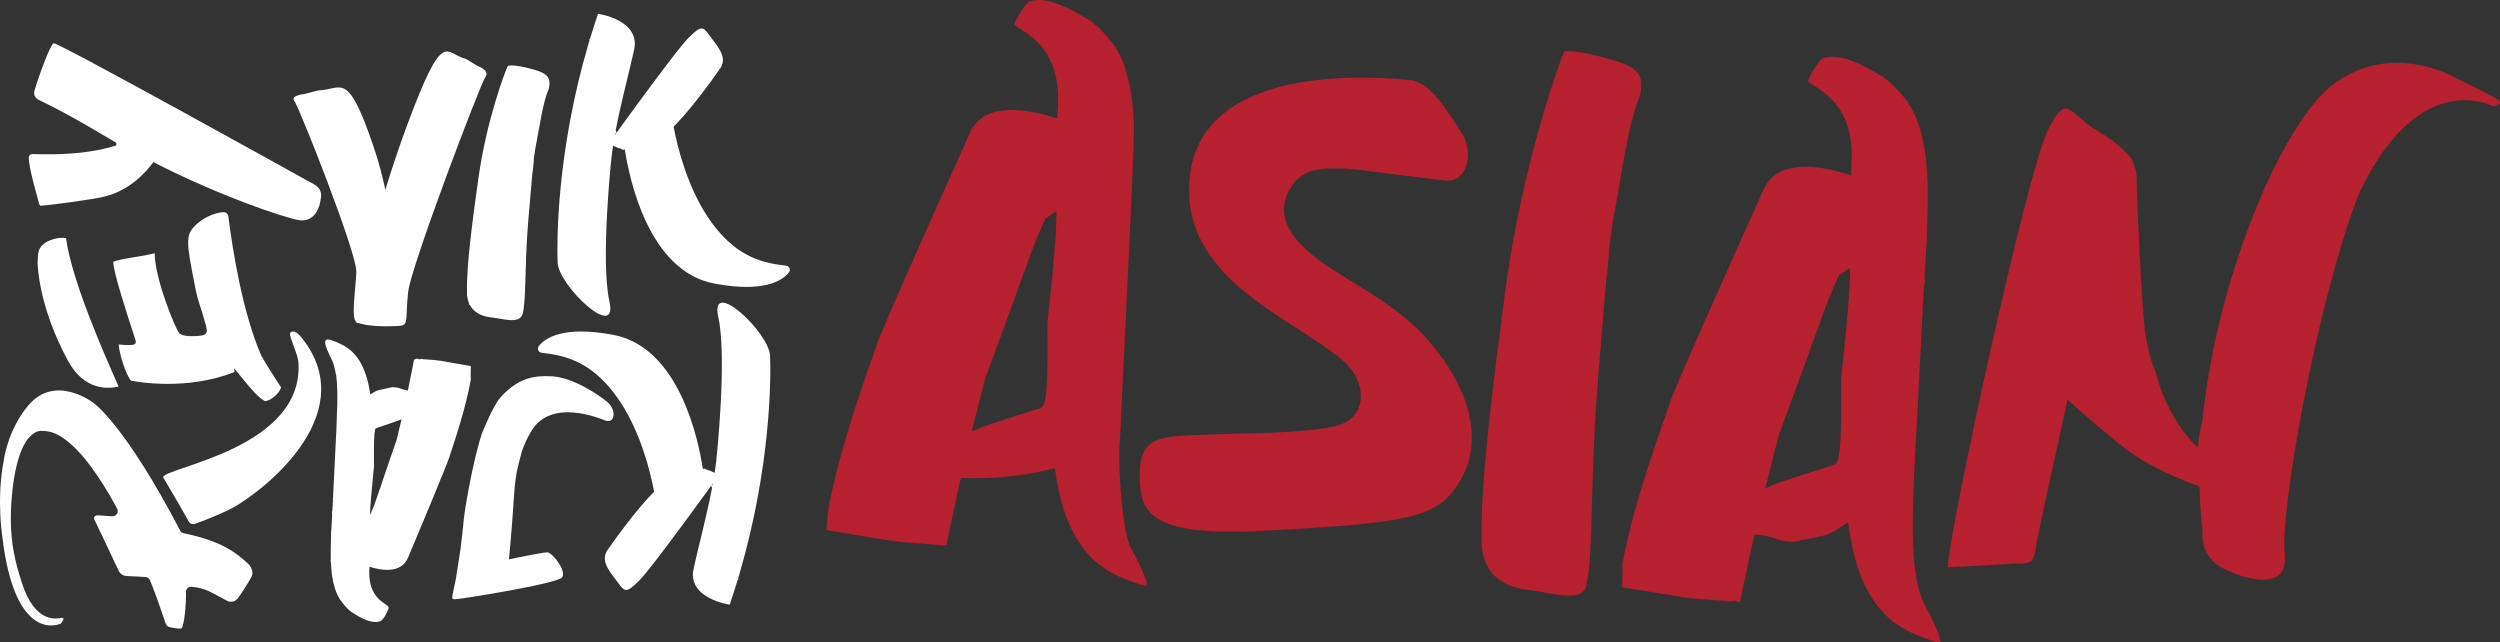 <?xml version="1.0" encoding="UTF-8"?>
<svg id="Layer_1" data-name="Layer 1" xmlns="http://www.w3.org/2000/svg" viewBox="0 0 999.63 256.88">
  <rect x="0" y="0" width="999.63" height="256.88" fill="#333333" stroke="none"/>
  <path d="M128.22,79.71c-.14.61-.23,1.18-.33,1.73,0,0-1.49,7.84-8.6,6.54-6.03-1.1-31.2-9.48-57.97-23.15-3.21,4.38-9.44,11.08-18.9,13.61-.02,0-.03,0-.05.01-3.98,1.22-23.64,3.71-25.92,3.81-.44.02-.69-.34-.81-.77-.83-3.21-4.25-14.79-4.12-18.6.02-.72.61-1.29,1.33-1.29,3.2-.01,18.98,1.04,33.24-3.31.61-.19.7-1.03.14-1.35-4.94-2.84-17.6-10.73-30.81-17.04-1.36-.65-2.07-2.18-1.64-3.63,1.88-6.35,6.34-18.51,7.69-18.97,1.57-.53,99.84,54.03,101.87,55.18,2.03,1.14,6,2.45,4.87,7.24ZM188.28,151.58c-1.28,7.54-4.07,17.69-8.37,30.43-.06,1.31-15.01,36.84-16.77,40.99-2.78,6.57-10.91,5.05-15.42,3.61-1.07,14.18,8.18,14.46,7.68,16.61-.11.49-1.98,5.02-3.71,5.31,0,0-.01-.02-.02-.03-2.03.62-5.21.06-10.3-3.28,0,0,0,0-.01-.01-2.54-1.27-5.43-5.53-5.43-5.53-.85-1.37-1.52-2.87-2.05-4.5l-.09-.16v-.13c-.88-2.92-1.32-6.27-1.48-10.05-.15-.48-.11-.97-.05-1-.09-2.96-.01-6.2.13-9.69,0,0-.04-1.93.12-2.61.09-1.8.19-3.67.3-5.6l-.09-.99v-.21c0-.21.06-.37.18-.5.08-1.47.16-2.99.24-4.54l-.03-.26v-.31c0-.09.05-.14.07-.22.02-.37.04-.77.05-1.14h-.03c.02-.08.03-.15.04-.24.05-1.05.1-2.09.15-3.17.04-.89.08-1.73.12-2.6h-.02s.02-.05.03-.07c.29-6.47.6-12.31.86-17.52l.04-.75c.02-.42.04-.86.06-1.28l.38-10.48c.08-4.49-.02-8.23-.4-11.28,0,0-.8-4.19-1.24-5.28-.08,0-.36-.85-.36-.85-3.47-6.95-4.2-9.73.27-7.99.33.13.67.26,1.03.4.07-.09.69.28.69.28.74.31,1.54.67,2.36,1.11l.46.26c4.11,2.39,8.69,7.21,10.38,19.45,1.59-1.11,2.76-1.71,3.52-1.78l5.18-1.16c1.52,0,2.7.2,3.53.61,0,0,1.91.65,2.81.7,1.52-7.26,2.43-12.23,2.43-12.23.55-.35.97-.52,1.24-.52l.73.27c.13,0,.26-.01.4-.02l.94-.16c.01.06.09.11.18.16.86.02,4.89.35,4.89.35.45.05,2.48.31,2.62.33l11.74,2.06c-.01,1.37-.12,4.91,0,5.2ZM134.81,163.36s-.02.64-.02.64c0-.22.01-.43.02-.64ZM160.56,167.65c-1.65.72-10.27,3.59-10.27,3.59-.55.21-.81,3.81-.78,10.79l.02,4.56c-.99,9.69-1.52,16.08-1.57,19.2l.16-.12c.63-1.42,1.84-4.37,3.62-9.79.02-.06.05-.11.08-.17,1.19-3.64,3.35-9.97,6.49-19.01.08-.17.14-.36.21-.53.72-2.89,1.41-5.75,2.05-8.52ZM315.43,108.94c-2.58,3.25-9.88,8.17-29.76,4.45-26.34-4.93-34.04-41.92-35.82-53.58-.1-.01-.2-.02-.29-.04v.1s-.42,0-.42,0c-.29,0-.48-.11-.6-.31-1.15-.29-2.29-.74-3.41-1.34-.25,1.64-.47,3.24-.64,4.79,0,0-4.44,41.2-.82,57.49s-20.32-6.18-20.7-15.52c-.34-8.53-.39-44,12.2-87l.19-.89h.07c.08-.27.16-.53.24-.8v-.76s.23,0,.23,0c1-3.3,2.06-6.64,3.21-10.01,0,0,17.08,2.36,14.44,14.4-1.92,8.74-5.04,20.31-7.17,31.21-.08.39-.15.78-.22,1.16.17.12.27.29.27.53v.36c2.05-2.83,4.99-6.86,8.24-11.29l.72-.98c.61-.84,1.24-1.68,1.87-2.53v-.03s.02,0,.02,0c1.53-2.07,3.08-4.17,4.62-6.22,0,0,.27-.5.4-.54,5.6-7.49,10.78-14.21,12.8-16.24,5.2-5.23,5.91-4.93,8.61-1.14,1.31,1.84,3.12,3.9,4.26,6.06,0,0,0,0,0,0,0,0,0,0,0,.01,1.2,2.28,1.66,4.69,0,7.08-1.76,2.53-5.65,8.01-10.1,13.57.01.04.04.07.04.12h-.14c-2.72,3.4-5.65,6.81-8.44,9.62,1.01,5.14,2.21,9.84,3.57,14.16h.03v.09c5.37,17.02,13.15,27.87,20.96,33.87,8.26,6.35,16.73,6.92,20.51,7.47,1.27.18,1.83,1.67,1.03,2.68ZM246.37,53.25c-.15.02-.3.1-.44.23-.03.17-.05.33-.08.5.17-.23.34-.47.52-.72ZM307.92,142.3c.34,8.53.39,44-12.2,87l-.19.89h-.07c-.08.27-.16.53-.24.8v.76s-.23,0-.23,0c-1,3.3-2.06,6.64-3.21,10.01,0,0-17.08-2.36-14.44-14.4,1.92-8.74,5.04-20.31,7.17-31.21.08-.39.15-.78.22-1.16-.17-.12-.27-.29-.27-.53v-.36c-2.05,2.83-4.99,6.86-8.24,11.29l-.72.98c-.61.84-1.24,1.68-1.87,2.53v.03s-.02,0-.02,0c-1.53,2.07-3.08,4.17-4.62,6.22,0,0-.27.5-.4.54-5.6,7.49-10.78,14.21-12.8,16.24-5.2,5.23-5.91,4.93-8.61,1.14-1.31-1.84-3.12-3.9-4.26-6.06,0,0,0,0,0,0,0,0,0,0,0-.01-1.2-2.28-1.66-4.69,0-7.08,1.76-2.53,5.65-8.01,10.1-13.57-.01-.04-.04-.07-.04-.12h.14c2.72-3.4,5.65-6.81,8.44-9.62-1.01-5.14-2.21-9.84-3.57-14.16h-.03s0-.09,0-.09c-5.36-17.02-13.15-27.87-20.96-33.87-8.26-6.35-16.73-6.92-20.51-7.47-1.27-.18-1.83-1.67-1.03-2.68,2.58-3.25,9.88-8.17,29.76-4.45,26.34,4.93,34.04,41.92,35.82,53.58.1.02.2.02.29.04v-.1s.42,0,.42,0c.29,0,.48.11.6.31,1.15.29,2.29.74,3.41,1.34.25-1.64.47-3.24.64-4.79,0,0,4.44-41.2.82-57.49-3.61-16.29,20.32,6.18,20.7,15.52ZM285.04,193.29c-.17.23-.34.47-.52.72.15-.02.3-.1.44-.23.03-.17.05-.33.08-.5ZM186.73,116.86s-.16,2.03.77,4.27c0,.03-.03.05-.03.09l.11.73c.08,0,.18-.04.28-.06.79,1.49,2.14,2.98,4.4,3.97v.12s.23-.02.23-.02c1.05.43,2.26.76,3.73.93,5.49.62,11.78,2.89,12.83-1.66,1.4-6.03.69-18.28,2.08-35.69.06-.02.02-.24.02-.24.04-.51.08-1.02.12-1.54.25-2.9.47-5.46.67-7.73,0,0,.07-.25.03-.37.1-1.17.19-2.24.28-3.26,0,0,.15-.9.09-.98.22-2.55.41-4.63.56-6.35.26-1.27.63-5.68.56-5.59.04-.38.09-.74.13-1.07l.5-3.25c.01-.07.03-.14.04-.21,0,0,.43-2.37.6-3.18.24-1.28.53-2.85.9-4.93,2.44-13.93,3.53-13.86,3.9-15.73.8-4.05-.95-5.74-5.19-7.02-.18-.08-.38-.14-.62-.18-1.03-.3-2.07-.58-3.09-.82,0,0-.29-.2-.4-.09-1.57-.36-3.04-.62-4.28-.75,0,0-.31-.1-.41-.04-.87-.07-1.6-.07-2.1.04-.31.05-.5.27-.61.56-.25.35-8.32,20.65-11.63,45.14-1.26,9.33-4.83,33.17-4.46,44.93ZM142.48,108.57c-.21,7.5-2.52,19.82.5,20.57.31.08.7.16,1.15.25,1.98.64,5.2.94,8.29,1.04.64.03,1.25.04,1.82.04,2.83.02,5.31-.11,6.29-.28,2.8-.48,1.6-3.67,2.69-13.6,1.08-9.94,28.84-83.05,30.86-85.77s-3.13-4.44-3.13-4.44l-4.54-2.77c-8.48-1.96-8.8-13.33-23.53,26.19-3.36,9.02-6.28,17.83-8.8,26.11-1.21-5.71-2.73-11.47-4.62-17.04-10.65-31.33-12.61-22.96-22.25-22.71l-5.41,1.41s-5.92.54-4.08,2.84,24.95,60.65,24.74,68.16ZM208.58,180.71c.6-1.7,1.22-3.23,1.85-4.59.63-1.34,1.32-2.58,2.02-3.74,8.11-13.51,27.76-4.86,29.62-4.22,3.93,1.37,4.45-4.31.86-7.34-3.51-2.97-13.78-9.86-22.14-10.35-7.4-.44-12.89.89-18.81,6.5-.51.37-1.55,1.61-1.83,1.94-2.92,2.99-7.46,14.45-7.46,14.45-.52,1.59-1.02,3.27-1.5,5.05h-.03s0,.13,0,.13c-.53,1.94-1.03,3.98-1.52,6.1h0s0,.01,0,.02c-.67,2.92-1.31,5.98-1.92,9.13-.11.03-.1.55-.1.55-2.68,14.05-1.97,13.21-3.41,24.66-.2,1.59-1.91,12.26-1.9,12.27-1.59,8.36-2.32,8.42.03,8.31,2.54-.12,40.74-6.19,42.47-8.78,1.73-2.59-3.89-9.79-5.9-9.93-1.32-.09-9.73,1.6-15.39,2.78,2.43-26.21,1.68-27.03,3.16-35.25,0,0,.86-3.87,1.94-7.68ZM115.94,133.7c.44,2.63,3.14,8.11,3.36,11,2.54,34.41-52.66,41.94-54.12,46.08,0,0,7.4,12.43,10.32,17.78.47.85,1.47,1.24,2.38.92,2.87-1,9.15-3.33,15.16-6.4,14.27-8.02,52.25-38.98,26.83-68.94-2.08-2.38-4.14-1.7-3.93-.43ZM73.5,213.23c-.62-.13-1.17-.52-1.47-1.08-22.37-42.82-34.66-51.06-34.66-51.06,0,0-15.18-11.76-25.96.92h0c-8.51,9.99-9.93,22.3-9.93,22.3-1.53,7.88-1.64,15.63-1.35,21.51h0s0,.05,0,.08c.2,4.14.6,7.31.83,8.95,5.22,43.47,23.38,34.47,23.38,34.47,0,0,2.16-2.5.31-2.28-1.24.15-10.58,3.09-16.01-14.33-2.28-7.29-5.3-16.78-3.99-33.22,1.44-18.12,5.9-23.31,6.87-24.45,1.69-1.84,3.31-2.75,4.88-2.75,4.43-.02,7.3,1.41,11.3,4.74,8.17,6.81,15.81,20.1,19.15,26.38.77,1.45-.37,3.16-2,3.03-2.53-.21-4.18-.32-5.42-.38-1.93-.1-1.96,1.1-1.72,1.6l9.75,20.57c.59,1.24,1.8,2.05,3.17,2.1,2.27.09,5.73.25,7.6.4.78.07,1.45.56,1.75,1.29,2.94,7.24,3.7,9.98,6.31,17.39.24.68.82,1.19,1.52,1.34,1.71.37,4.77.95,4.86.36.97-1.12,1.82-9.33,1.68-14.37-.03-1.24,1.01-2.24,2.24-2.12,5.78.54,7.79,2.23,14.16,5.59,1.45.77,3.23.44,4.24-.86,1.76-2.25,3.9-5.76,5.41-8.38,1.19-2.06.23-4.31-1.55-5.9-4.04-3.62-9.68-8.63-25.34-11.84ZM20.28,95.97c-1.83.7-4.15,2.05-4.81,4.53-.27,1-.41,2.45-.41,4.18v.91c0,.16.33,17.03,12.16,38.74,6.47,11.88,16.02,11.22,20.2,10.23-.29-.67-.7-1.61-1.21-2.76-4.83-10.97-17.61-39.95-19.79-56.54-.84-.27-3.38-.33-6.13.72ZM61.88,101.24c-.18.04-.39.1-.55.14l-.24.07c-1.59.42-3.94.81-6.42,1.22-3.17.52-8.44,1.39-9.37,2.04,0,.04,0,.07,0,.11,0,3.97,5.77,21.61,7.94,28.24.56,1.7.92,2.83.99,3.08l.04.18v.88s-.54.44-.54.44c-.73.6-4.37.29-6.27.08.16,3.65,3.07,12.64,4.96,14.49,2.76.55,22.14,3.98,40.95-3.3l.4-.16-.13-1.53,1.55,1.93.1.03.33.51,1,1.24c3.97,4.93,6.91,8.23,9.25,9.41.18.09,1.04.03,2.38-.75,2.07-1.21,3.78-3.19,4.12-4.71-1.27-1.94-6.16-9.45-7.9-12.71-7.42-16.94-11.41-41.91-13.12-55.29-.04-.35-.08-.59-.08-.64,0-.01,0-.01,0,0-.01-.05-.36-1.14-1.47-1.36-1.31-.27-7.39.86-11.92,5.47-1.96,1.99-2.65,3.75-2.65,6.7,0,3.41.95,8.27,2.52,16.31l.55,2.83.09.4c.18.86.38,1.72.65,2.69.06.25.39,1.25.78,2.48.95,2.95,1.7,5.3,1.9,6.23.26.79.96,3.06.96,4.17,0,.43-.09.79-.29,1.09-.41.64-1.11.89-2.98,1.06-1.45.13-6.3.44-7.71-1.07-1.52-1.62-9.51-21.11-9.82-31.28v-.19c0-.22-.01-.39-.03-.51Z" fill="#fff"/>
  <path d="M451.35,217.15c-2.55-7.72-3.97-26.53-3.8-35.64l.07-1.42h-.04l.1-3.48h.1l2.66-55.72.13-2.74-.07-.19.09-.17.25-5.25c.1-2.29.36-7.22.36-7.22.29-5.66,2.39-49.15,2.21-54.84l-.05-1.44.06-.02s-.11-.36-.11-.36v-.26c-.39-8.36-1.47-15.13-3.29-20.69l-.13-.39v-.07s-.03-.12-.03-.12c-1.15-3.35-2.58-6.3-4.34-8.97-1.73-2.38-7.17-8.99-11.44-10.99l-.25-.14c-7.63-4.67-13.85-7.04-18.5-7.04-1.06,0-2.04.13-2.91.38l-.95.27c-2.07,1.33-5.18,7.09-5.88,9.16.38.43,1.55,1.18,2.51,1.8,5.81,3.75,16.62,10.73,14.81,33.13l-.21,2.61-2.67-.8c-3.89-1.16-9.72-2.55-15.39-2.55-8.52,0-13.99,2.94-16.73,8.99-9.38,20.73-36.88,82.14-37.69,85.78l-.02.29-.1.27c-9.62,26.67-15.95,48.16-18.79,63.76l-.22,1.98c-.32,2.91-.63,5.68-.56,6.92l25.38,4.16c.33.04,4.85.58,5.81.68l15.97,1.28h.5s.19,0,.24,0c.48-2.43,2.44-12.14,5.38-25.27l.39-1.73,1.89.08c.44.02,1.57.05,3.23.05,4.98,0,17.89-.34,30.04-3.45l2.43-.62.35,2.34c2.95,20.03,10.27,32.96,22.35,39.53l1,.54c1.58.81,3.25,1.54,5.08,2.24l3.89,1.43c2.1.77,3.22.93,3.79.93.1,0,.17,0,.23-.01.27-1.07-.65-4.56-6.13-14.81-.23-.34-.78-1.24-.99-2.22ZM422.37,88.51c-.12,6.58-1.32,20.27-3.55,40.46l.05,9.63c.11,23.54-1.42,24.08-3.28,24.74-.19.06-19.41,6.04-22.99,7.52l-4.04,1.66.99-4.02c1.55-6.29,3.11-12.36,4.63-18.02l.04-.15.24-.56c.1-.25.21-.51.25-.58,7.04-18.96,11.97-32.44,14.66-40.13.06-.15.12-.28.15-.3,3.93-11.19,6.65-17.52,8.25-20.86l.24-.51,4.44-3.01-.08,4.15ZM769.44,241.64l-.06-.46h-.14s-.5-1.18-.5-1.18c-1.07-2.47-1.87-5.26-2.46-8.51l-.22-1.21.19-.14c-.09-.44-.23-1-.38-1.49l-.04-.15-.02-.15c-.83-6.16-1.12-13.82-.92-24.12l.04-1.48h-.01l.1-3.46h.02c.07-2.3.15-4.7.18-5.55l.52-11.48.81-15.09c.44-8.14.92-16.91,1.37-26.32l-.06-.24.08-.15.25-5.23c.09-1.9.5-9.91.5-9.91l.15-.39v-.2s-.09-.61-.09-.61v-.19c.19-3.27.38-6.47.56-9.58l.05-.79.36-.34-.21-2.28v-.15c.25-4.08.48-8.02.68-11.81v-.17s.05-.17.05-.17c.2-.83.24-3.44.21-5.16.38-8.33.47-14.78.3-20.3l-.05-1.44.06-.02s-.11-.36-.11-.36v-.26c-.39-8.37-1.47-15.14-3.29-20.69l-.13-.39v-.06s-.04-.12-.04-.12c-1.15-3.35-2.58-6.3-4.34-8.97-1.73-2.38-7.17-8.99-11.44-10.99l-.25-.14c-7.63-4.67-13.85-7.04-18.5-7.04-1.05,0-2.03.13-2.91.37l-.95.27c-2.07,1.33-5.18,7.09-5.88,9.16.38.43,1.55,1.18,2.51,1.8,5.81,3.75,16.62,10.73,14.81,33.13l-.21,2.61-2.67-.8c-3.89-1.16-9.72-2.55-15.39-2.55-8.52,0-13.99,2.94-16.73,8.99-9.38,20.73-36.88,82.14-37.69,85.78l-.02.29-.1.27c-9.55,26.46-15.86,47.84-18.75,63.55.12.96.12,2.95.02,8.25,0,.34-.01.67-.02.99l24.56,4.02c.33.04,4.85.58,5.81.68,2.51.2,9.36.71,10.9.74h.58s.38.22.38.22l1.33-.21,1.46-.06,1.51.52c.14-.05.34-.13.62-.27.58-2.91,2.49-12.34,5.31-24.93l.39-1.73,1.88.08c2.29.1,6.49,1.43,6.96,1.58l.13.04.13.06c1.5.69,3.72,1.05,6.74,1.07l11.6-2.44h.14c.74-.08,2.61-.6,6.88-3.4l2.97-1.95.5,3.36c2.95,20.03,10.27,32.96,22.36,39.53l.99.53c1.57.8,3.25,1.54,5.11,2.25l.54.21,3.33,1.21c2.1.77,3.22.93,3.79.93h0c.09,0,.17,0,.23,0,.27-1.07-.66-4.58-6.19-14.92l-.17-.31ZM739.68,111.2c-.12,6.65-1.29,19.95-3.55,40.46l.05,9.63c.11,23.54-1.42,24.08-3.28,24.74-.19.06-19.41,6.04-22.99,7.51l-4.04,1.66.99-4.02c1.54-6.25,3.1-12.31,4.63-18.02l.04-.15.24-.56c.1-.25.21-.51.25-.58,7.04-18.94,11.96-32.42,14.66-40.13.06-.14.12-.28.15-.3,3.92-11.17,6.65-17.51,8.24-20.86l.25-.52,4.44-2.97-.08,4.11ZM655.09,39.95c-1.21,3.16-3.47,9.06-7.23,31.81-.75,4.53-1.34,7.94-1.84,10.72-.35,1.74-1.23,6.95-1.23,6.95l-1.11,7.58c-.09.79-.39,3.46-.39,3.46l.09.09c-.13,2.31-.69,8.79-1.09,10.87-.36,4-.73,8.53-1.19,14.08l-.06.79.06.08c-.05.5-.15,1.1-.15,1.11l-.63,7.65v.06s-.04.36-.04.36l-1.38,16.84-.29,3.88c-1.33,17.58-1.73,32.93-2.06,45.26-.37,14.16-.67,25.35-2.17,32.21-.5,2.28-1.7,4.4-7,4.4-2.94,0-6.43-.62-10.12-1.29-2.33-.42-4.74-.85-7.08-1.13-2.55-.31-4.83-.9-6.98-1.82l-.57-.26c-3.65-1.69-6.36-4.28-8.07-7.69l-.45-.9v-.02s-.21-.54-.21-.54c-1.7-4.3-1.44-8.28-1.44-8.32-.66-22.76,5.05-66.29,8.11-89.68.4-3.07.76-5.81,1.06-8.13,6.79-53.16,22.83-95.5,23.65-97.55l.05-.07.07-.2c.34-.06.82-.11,1.51-.11.62,0,1.31.04,2.05.1l.63.05.17.03c2.37.26,5.33.82,8.55,1.6l.41.1.06.05.33.05c2.05.52,4.15,1.11,6.26,1.75l.13.04.13.02c.28.04.52.11.71.21l.13.07.14.05c8.45,2.7,10.62,5.71,9.29,12.85-.16.85-.4,1.48-.8,2.51ZM996.27,42.2c-1.79-.73-27.76-12.85-50.27,29.72-.75,1.58-1.52,3.04-2.27,4.32l-.07.12-.05.13c-17.3,43.73-31.94,128.61-30.1,144.3.47,4.01-.16,6.95-1.87,8.74-1.44,1.5-3.72,2.26-6.79,2.26-5.47,0-11.92-2.4-16.13-4.65-9.37-5-8.07-14.22-8.01-14.61l.04-.24-.03-.25c-.65-5.18-1.05-10.66-1.2-16.31l-.03-1.24-1.24-.45c-11.21-4.11-20.35-8.72-27.17-13.72-7.44-5.46-21.6-18.05-21.73-18.17l-2.63-2.38-.74,3.34c-4.19,19.11-10.48,47.52-11.39,52.59-.16.87-.29,1.69-.41,2.46-.96,5.95-1.16,7.18-7.31,7.18-2.11,0-27.14,1.56-28.08,1.43.62-14.94,31.39-156.6,39.95-174.5,3.52-7.37,5.84-8.91,7.16-8.91,1.22,0,2.76,1.17,4.24,2.43l2.38,2.07.21.02c.15.14.34.35.49.53l.12.14.15.12c.67.56,1.37,1.11,2.09,1.64l.23.16v.04s1.67,1.05,1.67,1.05l1.48.9c2.52,1.55,4.66,3,6.53,4.43l.51.39v.02s.38.3.38.3c1.81,1.44,3.32,2.85,4.51,4.2,2.48,2.3,3.37,7.51,3.43,8.25-.07,4.08,1.88,53.92,3.65,64.21l.4,2.2c.25,1.29.5,2.52.77,3.67.04.12.16.48.24.78l-.03.08.15.59c.47,1.82.93,3.32,1.4,4.59,1.34,3.57,2.32,6.81,3.02,9.24,3.22,8.45,7.19,15.26,11.85,20.39l2.95,3.24s.58-4.32.59-4.38l.52-.24-.51.16c.23-1.54.9-4.56,1.18-5.8h.08l.18-1.69c.29-2.83.63-5.66,1.02-8.49l.13-.92c.99-7.04,2.3-14.33,3.89-21.66l.49-2.24h-.04c.34-1.56.75-3.33.97-4,.76-3.15,2.72-10.61,2.72-10.61.5-1.84,1.02-3.68,1.56-5.51l.23-.79c11.1-37.55,27.81-69.47,41.59-79.42,7.65-5.53,16.06-8.33,24.99-8.33,5.36,0,11.08,1.01,16.99,3,3.05,1.06,20.08,9.62,23.24,11.52v.04s.63.41.63.41c1.54,1.02-1.11,2.86-2.9,2.13ZM570.69,135.65c18.15,20.57,21.87,41.19,13.66,55.66-8.8,15.5-18.06,17.7-79.7,20.94-45.9,2.42-48.89-7.91-48.91-22.19-.03-18.02,9.98-15.34,37.88-16.66,0,0,25.66,0,39.78-2.88,13.39-2.73,14.09-17.64,3.13-26.75-21-17.48-64.95-32.68-60.79-73.04,4.89-47.39,78.73-39.44,87.49-38.82,8.77.62,15.29,12.3,21.03,20.92,5.52,8.3,2.35,20.23-6.35,19.36s-32.87-4.27-39.9-4.79c-8.82-.18-18.28-.95-23.21,10.04-5.05,11.26,4.1,21.18,16.82,29.54,12.71,8.36,27.81,15.9,39.07,28.65Z" fill="#b7202e"/>
</svg>
